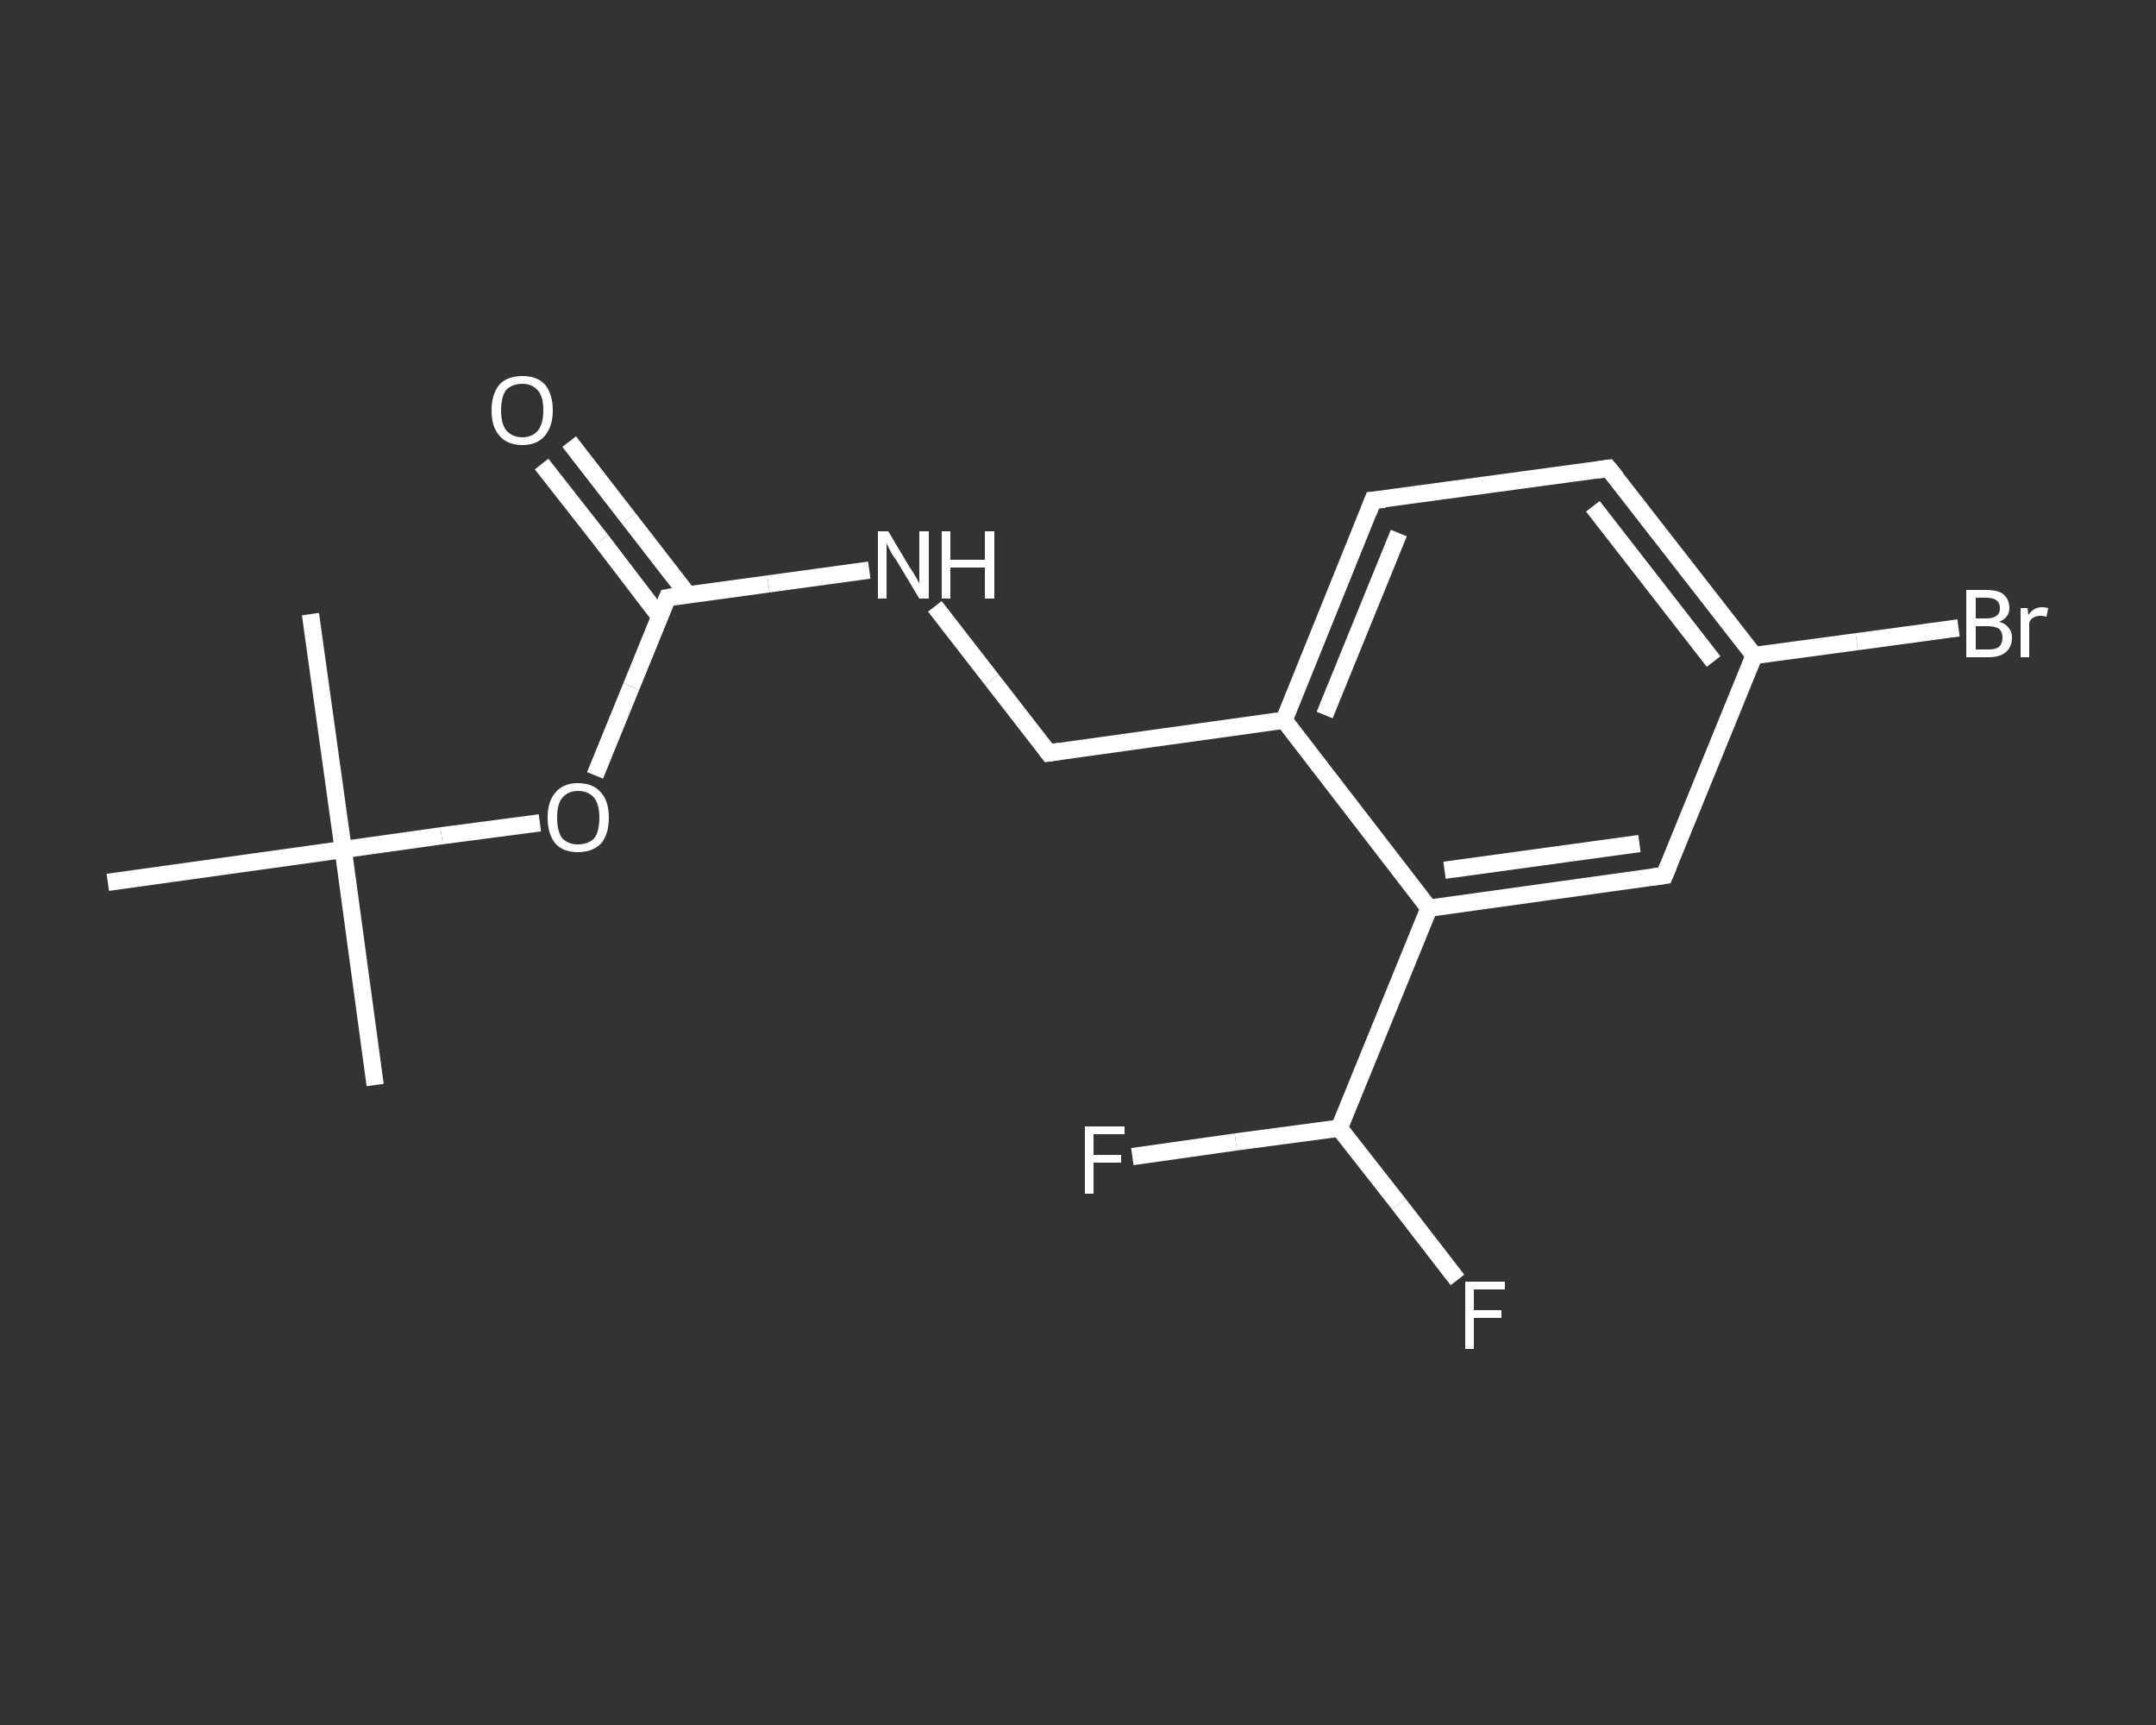 <?xml version='1.0' encoding='iso-8859-1'?>
<svg version='1.1' baseProfile='full'
              xmlns='http://www.w3.org/2000/svg'
                      xmlns:rdkit='http://www.rdkit.org/xml'
                      xmlns:xlink='http://www.w3.org/1999/xlink'
                  xml:space='preserve'
width='250px' height='200px' viewBox='0 0 250 200'>
<rect x="0" y="0" width="250" height="200" fill="#333333" stroke="none"/>
<!-- END OF HEADER -->
<rect style='opacity:1.0;fill:transparent;stroke:none' width='250.0' height='200.0' x='0.0' y='0.0'> </rect>
<path class='bond-0 atom-0 atom-1' d='M 43.5,125.8 L 39.8,98.5' style='fill:none;fill-rule:evenodd;stroke:#FFFFFF;stroke-width:2.0px;stroke-linecap:butt;stroke-linejoin:miter;stroke-opacity:1' />
<path class='bond-1 atom-1 atom-2' d='M 39.8,98.5 L 36.0,71.2' style='fill:none;fill-rule:evenodd;stroke:#FFFFFF;stroke-width:2.0px;stroke-linecap:butt;stroke-linejoin:miter;stroke-opacity:1' />
<path class='bond-2 atom-1 atom-3' d='M 39.8,98.5 L 12.5,102.3' style='fill:none;fill-rule:evenodd;stroke:#FFFFFF;stroke-width:2.0px;stroke-linecap:butt;stroke-linejoin:miter;stroke-opacity:1' />
<path class='bond-3 atom-1 atom-4' d='M 39.8,98.5 L 51.2,96.9' style='fill:none;fill-rule:evenodd;stroke:#FFFFFF;stroke-width:2.0px;stroke-linecap:butt;stroke-linejoin:miter;stroke-opacity:1' />
<path class='bond-3 atom-1 atom-4' d='M 51.2,96.9 L 62.6,95.4' style='fill:none;fill-rule:evenodd;stroke:#FFFFFF;stroke-width:2.0px;stroke-linecap:butt;stroke-linejoin:miter;stroke-opacity:1' />
<path class='bond-4 atom-4 atom-5' d='M 69.0,89.9 L 73.2,79.6' style='fill:none;fill-rule:evenodd;stroke:#FFFFFF;stroke-width:2.0px;stroke-linecap:butt;stroke-linejoin:miter;stroke-opacity:1' />
<path class='bond-4 atom-4 atom-5' d='M 73.2,79.6 L 77.4,69.3' style='fill:none;fill-rule:evenodd;stroke:#FFFFFF;stroke-width:2.0px;stroke-linecap:butt;stroke-linejoin:miter;stroke-opacity:1' />
<path class='bond-5 atom-5 atom-6' d='M 79.8,69.0 L 72.9,60.1' style='fill:none;fill-rule:evenodd;stroke:#FFFFFF;stroke-width:2.0px;stroke-linecap:butt;stroke-linejoin:miter;stroke-opacity:1' />
<path class='bond-5 atom-5 atom-6' d='M 72.9,60.1 L 66.0,51.2' style='fill:none;fill-rule:evenodd;stroke:#FFFFFF;stroke-width:2.0px;stroke-linecap:butt;stroke-linejoin:miter;stroke-opacity:1' />
<path class='bond-5 atom-5 atom-6' d='M 76.5,71.5 L 69.7,62.6' style='fill:none;fill-rule:evenodd;stroke:#FFFFFF;stroke-width:2.0px;stroke-linecap:butt;stroke-linejoin:miter;stroke-opacity:1' />
<path class='bond-5 atom-5 atom-6' d='M 69.7,62.6 L 62.8,53.8' style='fill:none;fill-rule:evenodd;stroke:#FFFFFF;stroke-width:2.0px;stroke-linecap:butt;stroke-linejoin:miter;stroke-opacity:1' />
<path class='bond-6 atom-5 atom-7' d='M 77.4,69.3 L 89.1,67.7' style='fill:none;fill-rule:evenodd;stroke:#FFFFFF;stroke-width:2.0px;stroke-linecap:butt;stroke-linejoin:miter;stroke-opacity:1' />
<path class='bond-6 atom-5 atom-7' d='M 89.1,67.7 L 100.8,66.1' style='fill:none;fill-rule:evenodd;stroke:#FFFFFF;stroke-width:2.0px;stroke-linecap:butt;stroke-linejoin:miter;stroke-opacity:1' />
<path class='bond-7 atom-7 atom-8' d='M 108.4,70.3 L 115.0,78.8' style='fill:none;fill-rule:evenodd;stroke:#FFFFFF;stroke-width:2.0px;stroke-linecap:butt;stroke-linejoin:miter;stroke-opacity:1' />
<path class='bond-7 atom-7 atom-8' d='M 115.0,78.8 L 121.6,87.3' style='fill:none;fill-rule:evenodd;stroke:#FFFFFF;stroke-width:2.0px;stroke-linecap:butt;stroke-linejoin:miter;stroke-opacity:1' />
<path class='bond-8 atom-8 atom-9' d='M 121.6,87.3 L 148.9,83.5' style='fill:none;fill-rule:evenodd;stroke:#FFFFFF;stroke-width:2.0px;stroke-linecap:butt;stroke-linejoin:miter;stroke-opacity:1' />
<path class='bond-9 atom-9 atom-10' d='M 148.9,83.5 L 159.2,58.0' style='fill:none;fill-rule:evenodd;stroke:#FFFFFF;stroke-width:2.0px;stroke-linecap:butt;stroke-linejoin:miter;stroke-opacity:1' />
<path class='bond-9 atom-9 atom-10' d='M 153.6,82.9 L 162.2,61.8' style='fill:none;fill-rule:evenodd;stroke:#FFFFFF;stroke-width:2.0px;stroke-linecap:butt;stroke-linejoin:miter;stroke-opacity:1' />
<path class='bond-10 atom-10 atom-11' d='M 159.2,58.0 L 186.5,54.3' style='fill:none;fill-rule:evenodd;stroke:#FFFFFF;stroke-width:2.0px;stroke-linecap:butt;stroke-linejoin:miter;stroke-opacity:1' />
<path class='bond-11 atom-11 atom-12' d='M 186.5,54.3 L 203.4,76.0' style='fill:none;fill-rule:evenodd;stroke:#FFFFFF;stroke-width:2.0px;stroke-linecap:butt;stroke-linejoin:miter;stroke-opacity:1' />
<path class='bond-11 atom-11 atom-12' d='M 184.7,58.7 L 198.7,76.7' style='fill:none;fill-rule:evenodd;stroke:#FFFFFF;stroke-width:2.0px;stroke-linecap:butt;stroke-linejoin:miter;stroke-opacity:1' />
<path class='bond-12 atom-12 atom-13' d='M 203.4,76.0 L 215.3,74.4' style='fill:none;fill-rule:evenodd;stroke:#FFFFFF;stroke-width:2.0px;stroke-linecap:butt;stroke-linejoin:miter;stroke-opacity:1' />
<path class='bond-12 atom-12 atom-13' d='M 215.3,74.4 L 227.1,72.8' style='fill:none;fill-rule:evenodd;stroke:#FFFFFF;stroke-width:2.0px;stroke-linecap:butt;stroke-linejoin:miter;stroke-opacity:1' />
<path class='bond-13 atom-12 atom-14' d='M 203.4,76.0 L 193.0,101.5' style='fill:none;fill-rule:evenodd;stroke:#FFFFFF;stroke-width:2.0px;stroke-linecap:butt;stroke-linejoin:miter;stroke-opacity:1' />
<path class='bond-14 atom-14 atom-15' d='M 193.0,101.5 L 165.7,105.3' style='fill:none;fill-rule:evenodd;stroke:#FFFFFF;stroke-width:2.0px;stroke-linecap:butt;stroke-linejoin:miter;stroke-opacity:1' />
<path class='bond-14 atom-14 atom-15' d='M 190.1,97.8 L 167.5,100.9' style='fill:none;fill-rule:evenodd;stroke:#FFFFFF;stroke-width:2.0px;stroke-linecap:butt;stroke-linejoin:miter;stroke-opacity:1' />
<path class='bond-15 atom-15 atom-16' d='M 165.7,105.3 L 155.3,130.8' style='fill:none;fill-rule:evenodd;stroke:#FFFFFF;stroke-width:2.0px;stroke-linecap:butt;stroke-linejoin:miter;stroke-opacity:1' />
<path class='bond-16 atom-16 atom-17' d='M 155.3,130.8 L 162.2,139.6' style='fill:none;fill-rule:evenodd;stroke:#FFFFFF;stroke-width:2.0px;stroke-linecap:butt;stroke-linejoin:miter;stroke-opacity:1' />
<path class='bond-16 atom-16 atom-17' d='M 162.2,139.6 L 169.0,148.4' style='fill:none;fill-rule:evenodd;stroke:#FFFFFF;stroke-width:2.0px;stroke-linecap:butt;stroke-linejoin:miter;stroke-opacity:1' />
<path class='bond-17 atom-16 atom-18' d='M 155.3,130.8 L 143.3,132.4' style='fill:none;fill-rule:evenodd;stroke:#FFFFFF;stroke-width:2.0px;stroke-linecap:butt;stroke-linejoin:miter;stroke-opacity:1' />
<path class='bond-17 atom-16 atom-18' d='M 143.3,132.4 L 131.3,134.1' style='fill:none;fill-rule:evenodd;stroke:#FFFFFF;stroke-width:2.0px;stroke-linecap:butt;stroke-linejoin:miter;stroke-opacity:1' />
<path class='bond-18 atom-15 atom-9' d='M 165.7,105.3 L 148.9,83.5' style='fill:none;fill-rule:evenodd;stroke:#FFFFFF;stroke-width:2.0px;stroke-linecap:butt;stroke-linejoin:miter;stroke-opacity:1' />
<path d='M 77.2,69.8 L 77.4,69.3 L 78.0,69.2' style='fill:none;stroke:#FFFFFF;stroke-width:2.0px;stroke-linecap:butt;stroke-linejoin:miter;stroke-opacity:1;' />
<path d='M 121.3,86.9 L 121.6,87.3 L 122.9,87.1' style='fill:none;stroke:#FFFFFF;stroke-width:2.0px;stroke-linecap:butt;stroke-linejoin:miter;stroke-opacity:1;' />
<path d='M 158.7,59.3 L 159.2,58.0 L 160.6,57.9' style='fill:none;stroke:#FFFFFF;stroke-width:2.0px;stroke-linecap:butt;stroke-linejoin:miter;stroke-opacity:1;' />
<path d='M 185.2,54.5 L 186.5,54.3 L 187.4,55.4' style='fill:none;stroke:#FFFFFF;stroke-width:2.0px;stroke-linecap:butt;stroke-linejoin:miter;stroke-opacity:1;' />
<path d='M 193.5,100.3 L 193.0,101.5 L 191.6,101.7' style='fill:none;stroke:#FFFFFF;stroke-width:2.0px;stroke-linecap:butt;stroke-linejoin:miter;stroke-opacity:1;' />
<path class='atom-4' d='M 63.5 94.8
Q 63.5 92.9, 64.4 91.9
Q 65.3 90.8, 67.0 90.8
Q 68.8 90.8, 69.7 91.9
Q 70.6 92.9, 70.6 94.8
Q 70.6 96.7, 69.7 97.8
Q 68.7 98.8, 67.0 98.8
Q 65.3 98.8, 64.4 97.8
Q 63.5 96.7, 63.5 94.8
M 67.0 97.9
Q 68.2 97.9, 68.9 97.2
Q 69.5 96.4, 69.5 94.8
Q 69.5 93.3, 68.9 92.5
Q 68.2 91.7, 67.0 91.7
Q 65.9 91.7, 65.2 92.5
Q 64.6 93.2, 64.6 94.8
Q 64.6 96.4, 65.2 97.2
Q 65.9 97.9, 67.0 97.9
' fill='#FFFFFF'/>
<path class='atom-6' d='M 57.0 47.6
Q 57.0 45.7, 57.9 44.6
Q 58.8 43.6, 60.6 43.6
Q 62.3 43.6, 63.2 44.6
Q 64.1 45.7, 64.1 47.6
Q 64.1 49.4, 63.2 50.5
Q 62.3 51.6, 60.6 51.6
Q 58.8 51.6, 57.9 50.5
Q 57.0 49.5, 57.0 47.6
M 60.6 50.7
Q 61.7 50.7, 62.4 49.9
Q 63.0 49.1, 63.0 47.6
Q 63.0 46.0, 62.4 45.3
Q 61.7 44.5, 60.6 44.5
Q 59.4 44.5, 58.7 45.2
Q 58.1 46.0, 58.1 47.6
Q 58.1 49.1, 58.7 49.9
Q 59.4 50.7, 60.6 50.7
' fill='#FFFFFF'/>
<path class='atom-7' d='M 103.0 61.6
L 105.5 65.8
Q 105.8 66.2, 106.2 66.9
Q 106.6 67.6, 106.6 67.7
L 106.6 61.6
L 107.7 61.6
L 107.7 69.4
L 106.6 69.4
L 103.9 64.9
Q 103.5 64.4, 103.2 63.8
Q 102.9 63.2, 102.8 63.0
L 102.8 69.4
L 101.8 69.4
L 101.8 61.6
L 103.0 61.6
' fill='#FFFFFF'/>
<path class='atom-7' d='M 109.2 61.6
L 110.2 61.6
L 110.2 64.9
L 114.2 64.9
L 114.2 61.6
L 115.3 61.6
L 115.3 69.4
L 114.2 69.4
L 114.2 65.8
L 110.2 65.8
L 110.2 69.4
L 109.2 69.4
L 109.2 61.6
' fill='#FFFFFF'/>
<path class='atom-13' d='M 231.8 72.1
Q 232.6 72.3, 232.9 72.8
Q 233.3 73.2, 233.3 73.9
Q 233.3 75.0, 232.6 75.6
Q 231.9 76.2, 230.6 76.2
L 228.0 76.2
L 228.0 68.4
L 230.3 68.4
Q 231.7 68.4, 232.3 68.9
Q 233.0 69.5, 233.0 70.5
Q 233.0 71.6, 231.8 72.1
M 229.1 69.3
L 229.1 71.7
L 230.3 71.7
Q 231.1 71.7, 231.5 71.4
Q 231.9 71.1, 231.9 70.5
Q 231.9 69.3, 230.3 69.3
L 229.1 69.3
M 230.6 75.3
Q 231.4 75.3, 231.8 75.0
Q 232.2 74.6, 232.2 73.9
Q 232.2 73.3, 231.8 72.9
Q 231.3 72.6, 230.5 72.6
L 229.1 72.6
L 229.1 75.3
L 230.6 75.3
' fill='#FFFFFF'/>
<path class='atom-13' d='M 235.1 70.5
L 235.2 71.3
Q 235.8 70.4, 236.8 70.4
Q 237.1 70.4, 237.5 70.5
L 237.3 71.5
Q 236.9 71.4, 236.6 71.4
Q 236.1 71.4, 235.8 71.6
Q 235.5 71.7, 235.3 72.2
L 235.3 76.2
L 234.3 76.2
L 234.3 70.5
L 235.1 70.5
' fill='#FFFFFF'/>
<path class='atom-17' d='M 169.9 148.6
L 174.5 148.6
L 174.5 149.5
L 170.9 149.5
L 170.9 151.9
L 174.1 151.9
L 174.1 152.8
L 170.9 152.8
L 170.9 156.4
L 169.9 156.4
L 169.9 148.6
' fill='#FFFFFF'/>
<path class='atom-18' d='M 125.8 130.6
L 130.4 130.6
L 130.4 131.5
L 126.8 131.5
L 126.8 133.9
L 130.0 133.9
L 130.0 134.8
L 126.8 134.8
L 126.8 138.4
L 125.8 138.4
L 125.8 130.6
' fill='#FFFFFF'/>
</svg>
